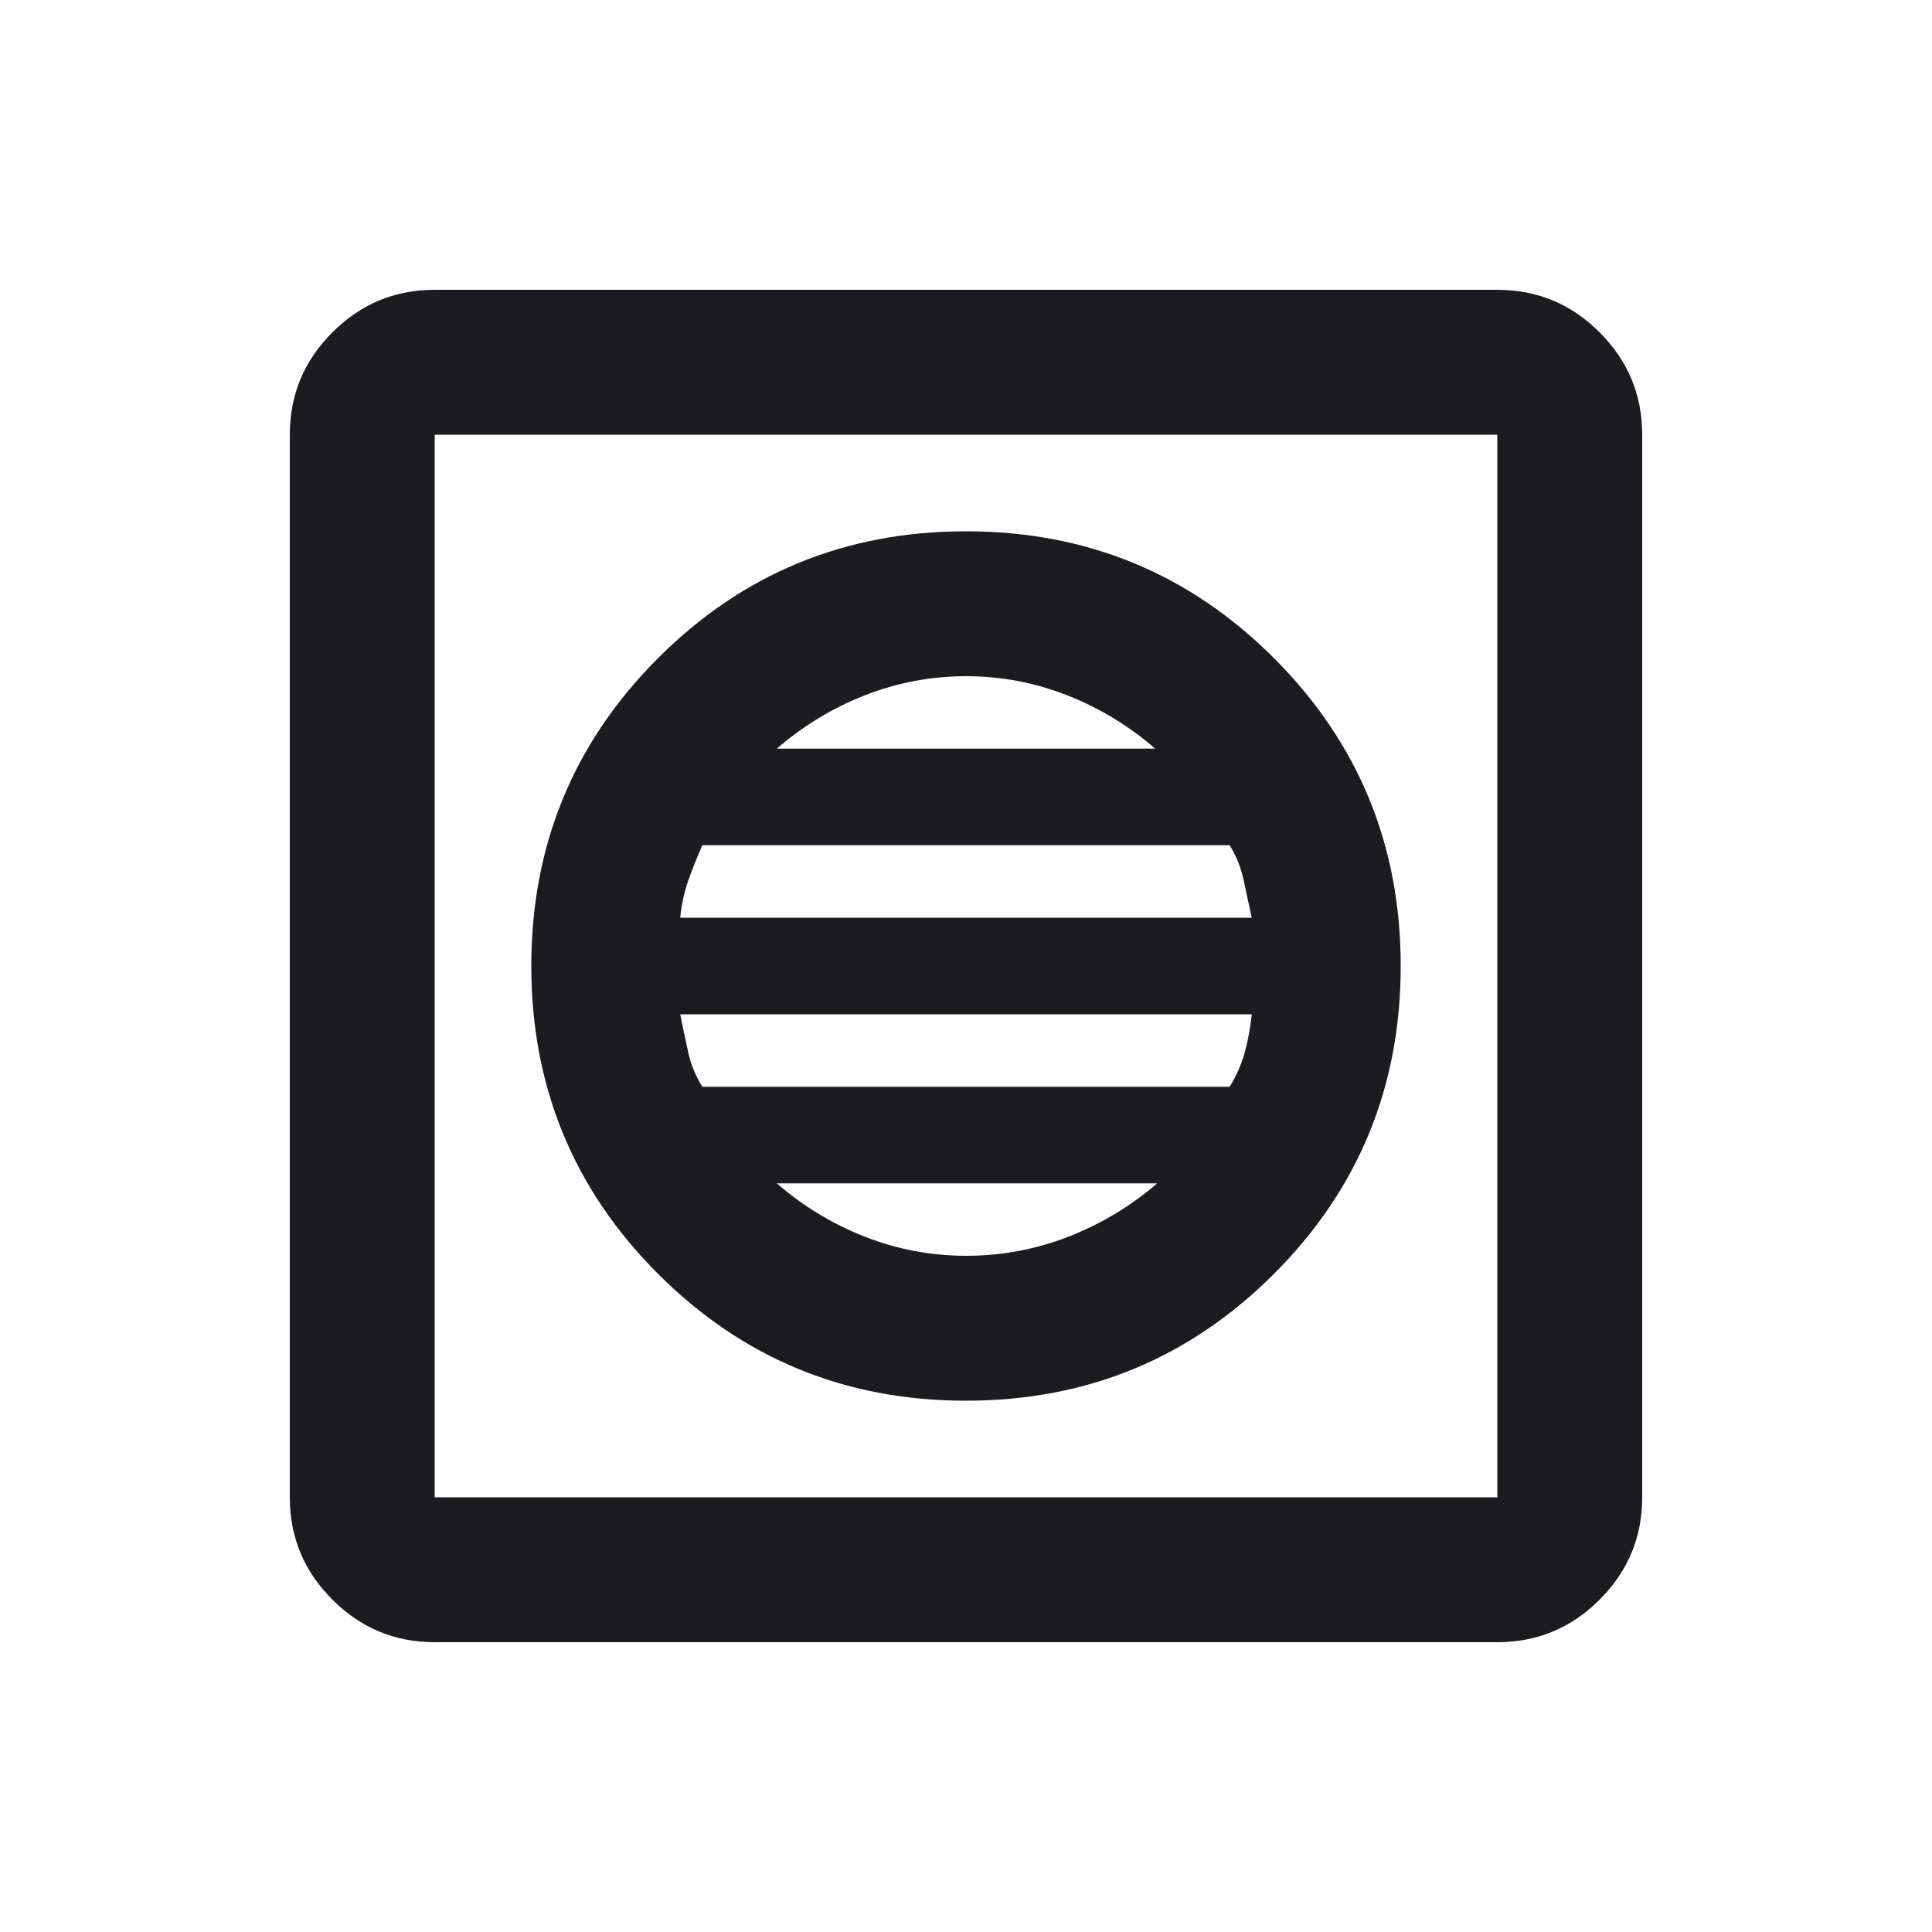 <svg width="24" height="24" viewBox="0 0 24 24" fill="none" xmlns="http://www.w3.org/2000/svg">
<g id="hvac">
<mask id="mask0_4051_7534" style="mask-type:alpha" maskUnits="userSpaceOnUse" x="0" y="0" width="24" height="24">
<rect id="Bounding box" width="24" height="24" fill="#D9D9D9"/>
</mask>
<g mask="url(#mask0_4051_7534)">
<path id="vector" d="M12 17.4C13.5 17.4 14.775 16.875 15.825 15.825C16.875 14.775 17.4 13.5 17.4 12C17.4 10.5 16.875 9.225 15.825 8.175C14.775 7.125 13.5 6.6 12 6.6C10.5 6.6 9.225 7.125 8.175 8.175C7.125 9.225 6.6 10.5 6.6 12C6.6 13.5 7.125 14.775 8.175 15.825C9.225 16.875 10.5 17.4 12 17.4ZM12.005 15.6C11.568 15.6 11.149 15.521 10.746 15.364C10.343 15.206 9.978 14.985 9.65 14.7H14.375C14.044 14.985 13.675 15.206 13.269 15.364C12.863 15.521 12.441 15.6 12.005 15.6ZM8.725 13.5C8.642 13.367 8.583 13.225 8.55 13.075C8.517 12.925 8.483 12.767 8.45 12.6H15.55C15.533 12.762 15.504 12.92 15.463 13.072C15.421 13.224 15.358 13.367 15.275 13.5H8.725ZM8.45 11.4C8.467 11.233 8.5 11.079 8.55 10.938C8.6 10.796 8.658 10.65 8.725 10.5H15.275C15.358 10.633 15.417 10.779 15.45 10.938C15.483 11.096 15.517 11.25 15.55 11.4H8.45ZM9.65 9.3C9.978 9.015 10.344 8.794 10.747 8.636C11.15 8.479 11.568 8.4 12.001 8.4C12.434 8.4 12.851 8.479 13.254 8.636C13.657 8.794 14.022 9.015 14.35 9.3H9.65ZM5.4 20.4C4.905 20.4 4.481 20.224 4.129 19.871C3.776 19.519 3.6 19.095 3.6 18.6V5.4C3.6 4.905 3.776 4.481 4.129 4.129C4.481 3.776 4.905 3.6 5.4 3.6H18.6C19.095 3.6 19.519 3.776 19.871 4.129C20.224 4.481 20.4 4.905 20.4 5.4V18.6C20.4 19.095 20.224 19.519 19.871 19.871C19.519 20.224 19.095 20.4 18.6 20.4H5.4ZM5.4 18.6H18.6V5.4H5.4V18.6Z" fill="#1C1B1F"/>
</g>
</g>
</svg>
